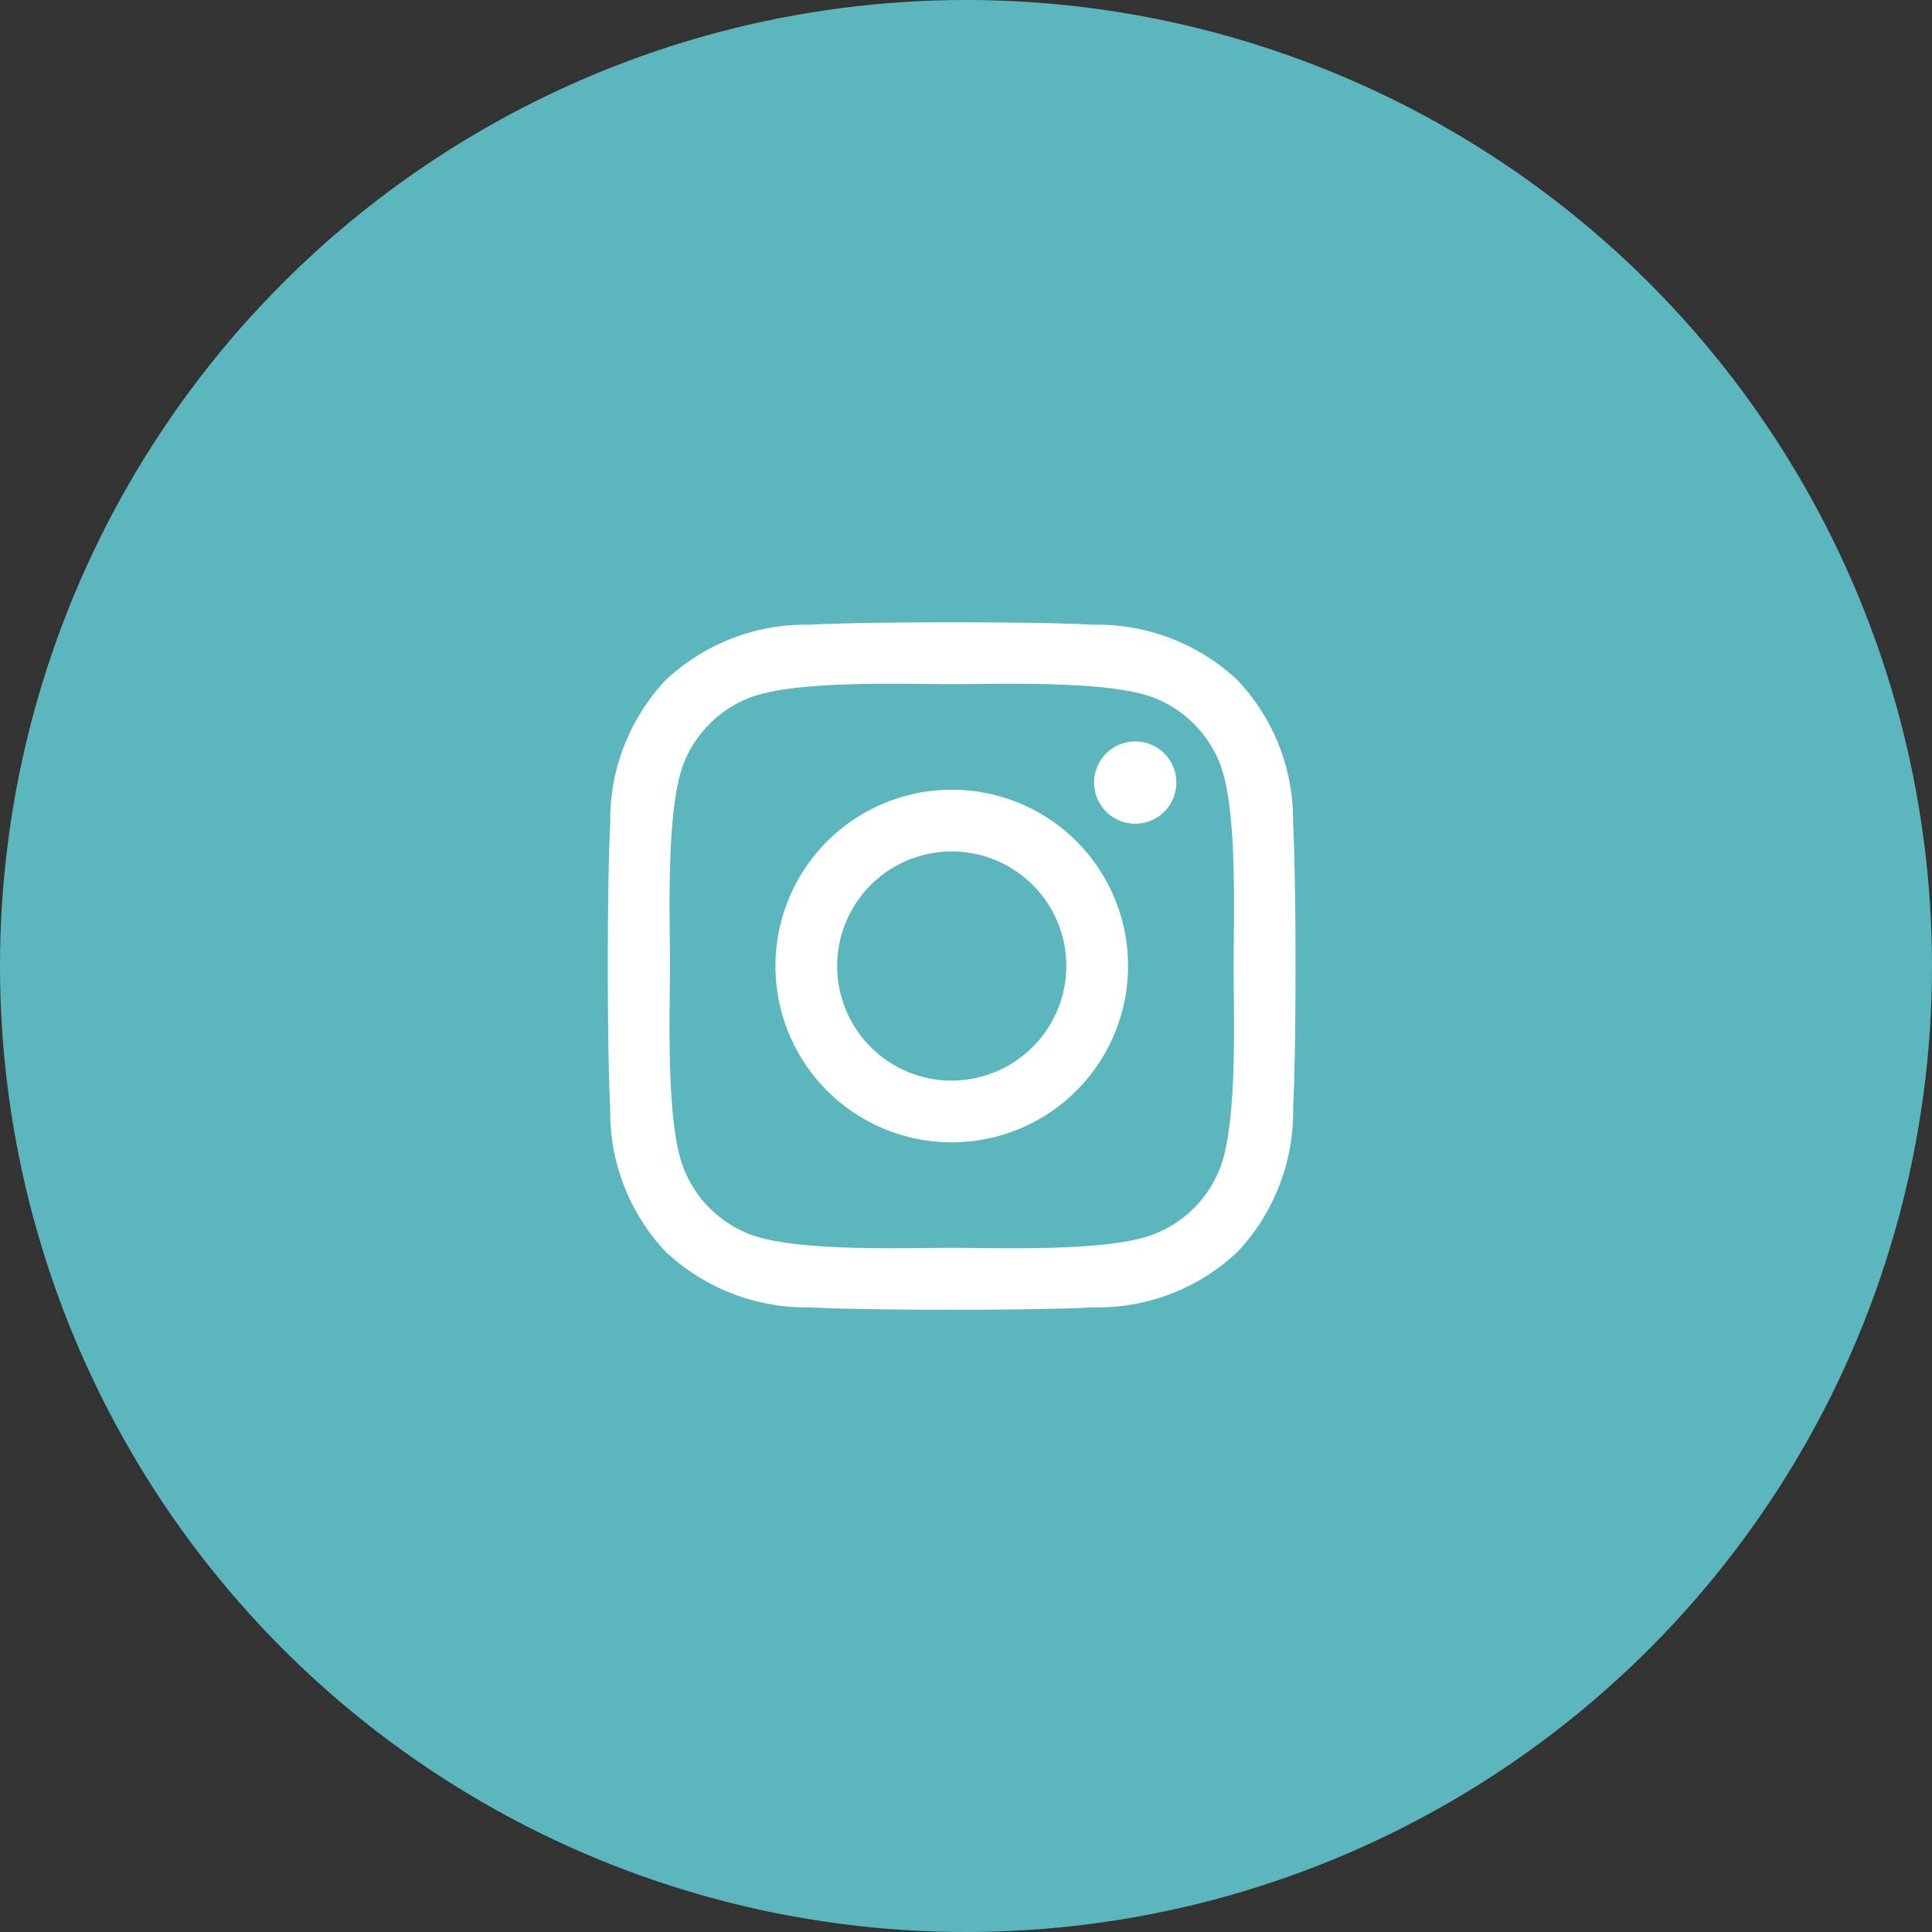 <svg xmlns="http://www.w3.org/2000/svg" width="48" height="48" viewBox="0 0 48 48">
  <rect x="0" y="0" width="48" height="48" fill="#333333" stroke="none"/>
  <g id="Groupe_271" data-name="Groupe 271" transform="translate(-1326 -887)">
    <circle id="Ellipse_41" data-name="Ellipse 41" cx="24" cy="24" r="24" transform="translate(1326 887)" fill="#5cb6be"/>
    <path id="Icon_awesome-instagram" data-name="Icon awesome-instagram" d="M8.54,6.4a4.38,4.38,0,1,0,4.38,4.38A4.373,4.373,0,0,0,8.54,6.4Zm0,7.227a2.847,2.847,0,1,1,2.847-2.847A2.853,2.853,0,0,1,8.54,13.626ZM14.12,6.22A1.022,1.022,0,1,1,13.1,5.2,1.019,1.019,0,0,1,14.12,6.22Zm2.9,1.037a5.055,5.055,0,0,0-1.38-3.579A5.089,5.089,0,0,0,12.062,2.3c-1.41-.08-5.638-.08-7.048,0A5.081,5.081,0,0,0,1.435,3.674,5.072,5.072,0,0,0,.055,7.253c-.08,1.41-.08,5.638,0,7.048a5.055,5.055,0,0,0,1.38,3.579,5.1,5.1,0,0,0,3.579,1.38c1.41.08,5.638.08,7.048,0a5.055,5.055,0,0,0,3.579-1.38,5.089,5.089,0,0,0,1.38-3.579c.08-1.41.08-5.634,0-7.044ZM15.2,15.814a2.883,2.883,0,0,1-1.624,1.624c-1.124.446-3.793.343-5.035.343s-3.915.1-5.035-.343a2.883,2.883,0,0,1-1.624-1.624c-.446-1.124-.343-3.793-.343-5.035s-.1-3.915.343-5.035A2.883,2.883,0,0,1,3.5,4.12C4.629,3.674,7.3,3.777,8.54,3.777s3.915-.1,5.035.343A2.883,2.883,0,0,1,15.2,5.744c.446,1.124.343,3.793.343,5.035S15.645,14.694,15.2,15.814Z" transform="translate(1341.106 900.221)" fill="#fff"/>
  </g>
</svg>
